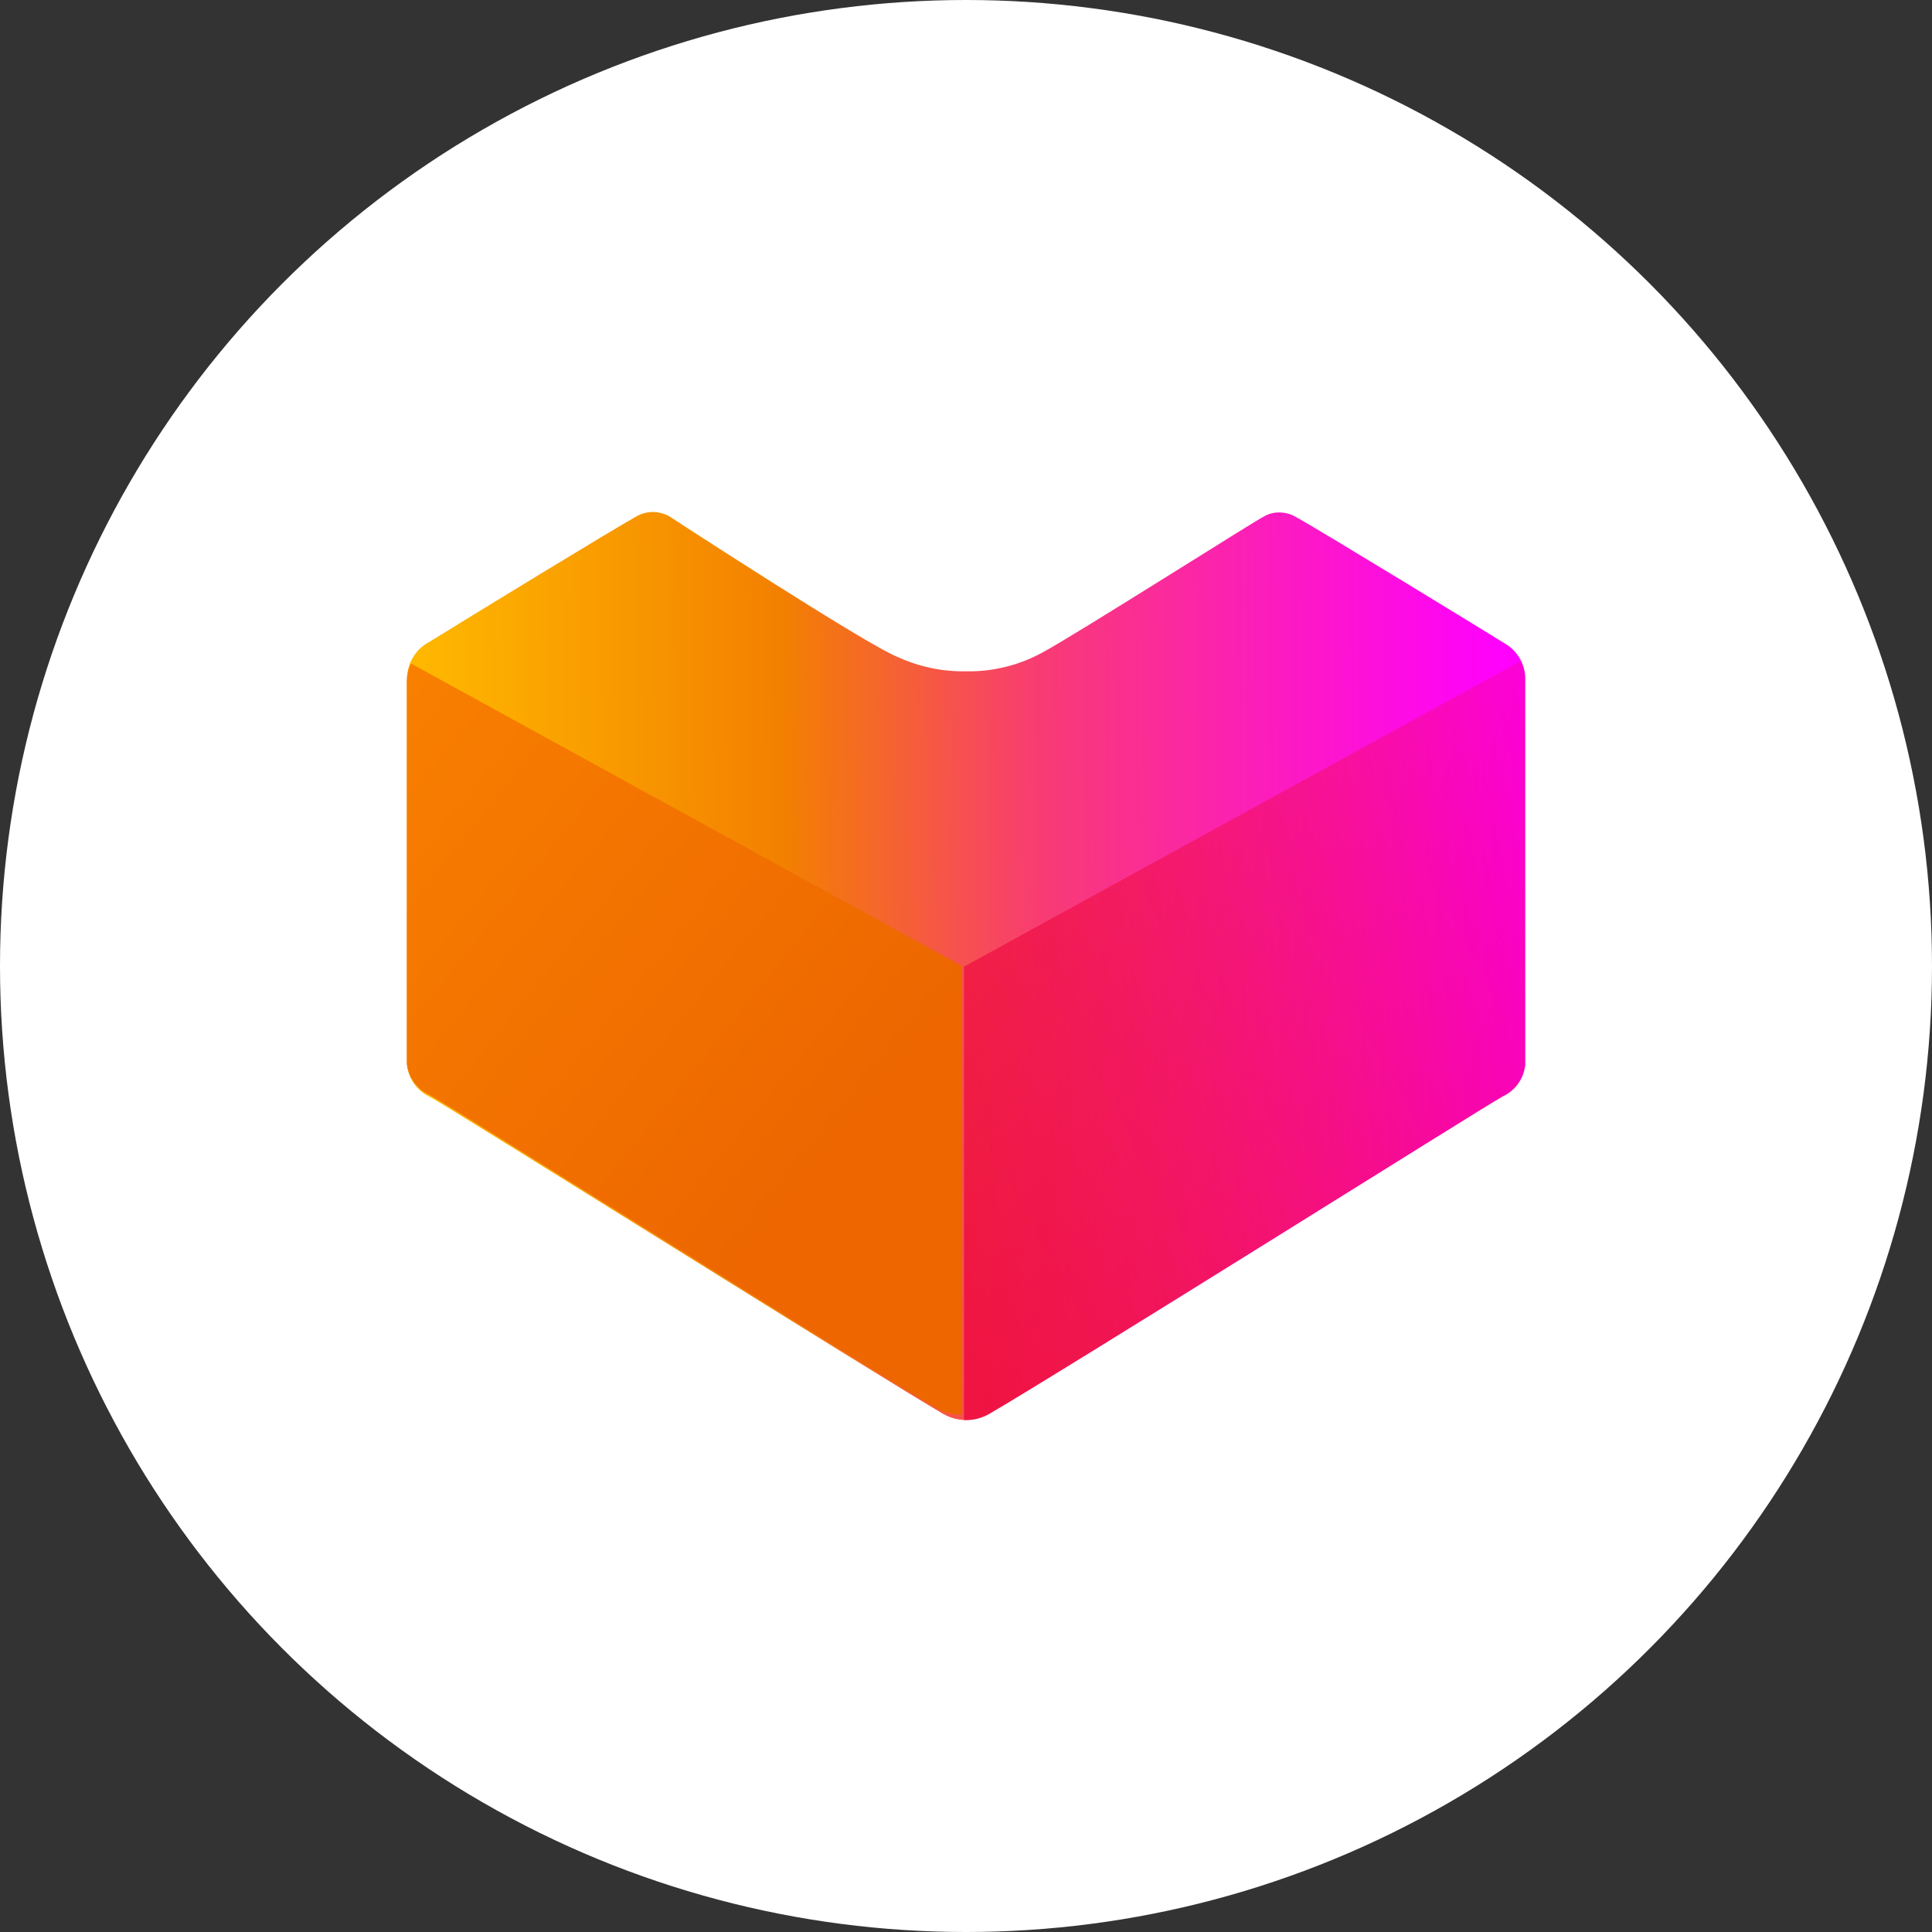<?xml version="1.0" encoding="utf-8"?>
<!-- Generator: Adobe Illustrator 26.1.0, SVG Export Plug-In . SVG Version: 6.00 Build 0)  -->
<svg version="1.1" xmlns="http://www.w3.org/2000/svg" xmlns:xlink="http://www.w3.org/1999/xlink" x="0px" y="0px"
	 viewBox="0 0 600 600" style="enable-background:new 0 0 600 600;" xml:space="preserve">
<rect x="0" y="0" width="600" height="600" fill="#333333" stroke="none"/>
<style type="text/css">
	.st0{fill:#FFFFFF;}
	.st1{fill:url(#SVGID_1_);}
	.st2{fill:url(#SVGID_00000173876326739628972420000004603715431775204495_);}
	.st3{fill:url(#SVGID_00000156554727967130077270000013843398435683766422_);}
	.st4{display:none;}
	.st5{display:inline;}
	.st6{fill:#EA501F;}
	.st7{display:inline;fill:url(#SVGID_00000023985041153622798260000006303295072803741078_);}
	.st8{display:inline;fill:#FFFFFF;}
	.st9{fill:#00F2EA;}
	.st10{fill:#FF004F;}
</style>
<g id="Layer_1">
</g>
<g id="Layer_6">
	<circle class="st0" cx="300" cy="300" r="300"/>
</g>
<g id="Lazada">
	<g>
		
			<linearGradient id="SVGID_1_" gradientUnits="userSpaceOnUse" x1="11.576" y1="585.474" x2="40.313" y2="585.697" gradientTransform="matrix(11.973 0 0 -11.973 -11.32 7310.787)">
			<stop  offset="0" style="stop-color:#FFB900"/>
			<stop  offset="0.338" style="stop-color:#F38000"/>
			<stop  offset="0.567" style="stop-color:#F83C72"/>
			<stop  offset="0.78" style="stop-color:#FC1CBE"/>
			<stop  offset="0.93" style="stop-color:#FE08ED"/>
			<stop  offset="1" style="stop-color:#FF00FF"/>
		</linearGradient>
		<path class="st1" d="M300.08,441c-2.47,0.02-4.9-0.62-7.04-1.83c-18.37-10.63-154.45-95.95-159.58-98.55
			c-3.91-1.82-6.59-5.56-7.05-9.85V211.09c-0.1-4.47,2.11-8.67,5.85-11.12l0.98-0.56c13.17-8.17,57.23-35.06,64.21-38.93
			c1.6-0.95,3.42-1.46,5.28-1.48c1.74,0.02,3.45,0.45,5,1.27c0,0,61.66,40.2,71.1,43.78c6.62,3.04,13.83,4.55,21.12,4.43
			c8.25,0.17,16.41-1.82,23.66-5.77c9.22-4.85,68.14-42.23,68.77-42.23c1.48-0.9,3.2-1.36,4.93-1.34c1.86,0.01,3.68,0.52,5.28,1.48
			c8.02,4.43,62.65,37.87,64.97,39.35c3.84,2.32,6.17,6.5,6.12,10.98v119.67c-0.43,4.3-3.11,8.05-7.04,9.85
			c-5.14,2.81-140.79,88.13-159.51,98.55C304.98,440.3,302.55,440.97,300.08,441"/>
		
			<linearGradient id="SVGID_00000065773951797808927000000000585688689581757824_" gradientUnits="userSpaceOnUse" x1="19.652" y1="576.068" x2="48.951" y2="592.29" gradientTransform="matrix(11.973 0 0 -11.973 -11.32 7310.787)">
			<stop  offset="0" style="stop-color:#EE0A3F"/>
			<stop  offset="1" style="stop-color:#EE0A3F;stop-opacity:0"/>
		</linearGradient>
		<path style="fill:url(#SVGID_00000065773951797808927000000000585688689581757824_);" d="M299.37,441h0.71
			c2.46,0.02,4.9-0.62,7.04-1.83c18.37-10.63,154.38-95.95,159.51-98.55c3.93-1.8,6.61-5.55,7.04-9.85V211.09
			c0.02-2.02-0.43-4.03-1.33-5.84l-172.96,94.96V441z"/>
		
			<linearGradient id="SVGID_00000167387175091958122670000009067935012190651054_" gradientUnits="userSpaceOnUse" x1="46.485" y1="580.895" x2="60.795" y2="592.423" gradientTransform="matrix(-11.845 0 0 -11.845 811.396 7237.196)">
			<stop  offset="0" style="stop-color:#ED6600"/>
			<stop  offset="1" style="stop-color:#F98200"/>
		</linearGradient>
		<path style="fill:url(#SVGID_00000167387175091958122670000009067935012190651054_);" d="M298.77,439.31h-0.7
			c-2.44,0.02-4.84-0.61-6.96-1.81c-18.18-10.52-152.73-94.93-157.81-97.5c-3.89-1.78-6.54-5.49-6.97-9.75v-118.4
			c-0.02-2,0.43-3.98,1.32-5.78l171.12,93.95V439.31z"/>
	</g>
</g>
<g id="Shopee" class="st4">
	<g class="st5">
		<path class="st6" d="M143.65,213.84h78.88c2.41-26.71,9.85-50.7,20.53-69.24c14.14-24.51,34.25-39.6,56.99-39.6
			c22.73,0,42.74,15.19,56.99,39.6c10.68,18.44,18.12,42.53,20.53,69.24h78.78c9.32,0,17.7,7.65,16.97,16.97l-15.82,220.72
			C455.5,479.18,438.11,495,412.87,495H187.23c-28.07,0-42.95-19.59-44.63-43.47l-15.92-220.61
			C126.05,221.59,134.33,213.84,143.65,213.84L143.65,213.84z M242.22,213.84h115.44c-2.3-23.15-8.69-43.68-17.81-59.4
			c-10.48-18.33-24.72-29.75-39.81-29.75c-15.19,0-29.33,11.42-40.02,29.85C250.92,170.16,244.63,190.79,242.22,213.84z"/>
		<path class="st0" d="M242.75,417.59c-3.67-2.51-4.61-7.44-2.1-11.1c2.51-3.67,7.44-4.61,11.1-2.1c2.3,1.57,4.71,3.14,7.33,4.71
			c18.44,11.21,35.41,16.76,49.55,16.76c12.78,0,23.15-4.82,29.75-14.56l0,0c0.42-0.73,0.84-1.15,0.94-1.47
			c1.89-3.04,3.25-6.29,4.19-9.43c1.89-6.49,1.57-13.2-1.05-19.27c-2.83-6.39-8.28-12.57-16.76-17.7l0,0
			c-5.66-3.46-12.68-6.49-21.16-8.8c-21.58-6.08-37.5-14.67-46.09-26.19c-9.43-12.68-10.16-27.97-0.1-46.51
			c6.7-12.26,20.43-19.9,37.82-21.27c14.98-1.15,33,2.41,51.33,11.73c3.98,1.99,5.55,6.81,3.46,10.79
			c-2.1,3.98-6.81,5.55-10.79,3.46c-15.61-7.96-30.48-11-42.84-10.06c-11.84,0.94-20.85,5.55-24.83,12.88
			c-6.7,12.26-6.6,21.89-1.15,29.23c6.29,8.49,19.38,15.08,37.61,20.22c9.85,2.83,18.23,6.39,25.14,10.58l0,0
			c11.42,6.91,19.07,15.61,23.15,25.04c4.19,9.74,4.71,20.01,1.89,30.06c-1.26,4.5-3.25,9.01-5.97,13.41
			c-0.63,0.94-1.05,1.68-1.36,2.2l0,0c-9.74,14.35-24.72,21.47-42.95,21.58c-17.07,0-36.98-6.29-57.93-19.07
			C248.3,421.25,245.57,419.58,242.75,417.59z"/>
	</g>
</g>
<g id="Facebook" class="st4">
	
		<linearGradient id="SVGID_00000072973621457759880730000009874151688337027753_" gradientUnits="userSpaceOnUse" x1="-269.4" y1="207.961" x2="-269.4" y2="193.399" gradientTransform="matrix(40 0 0 39.778 11076.001 -7693.124)">
		<stop  offset="0" style="stop-color:#0062E0"/>
		<stop  offset="1" style="stop-color:#19AFFF"/>
	</linearGradient>
	<path style="display:inline;fill:url(#SVGID_00000072973621457759880730000009874151688337027753_);" d="M250.5,597
		C108,571.5,0,448.5,0,300C0,135,135,0,300,0s300,135,300,300c0,148.5-108,271.5-250.5,297L333,583.5h-66
		C267,583.5,250.5,597,250.5,597z"/>
	<path class="st8" d="M417,384l13.5-84H351v-58.5c0-24,9-42,45-42h39V123c-21-3-45-6-66-6c-69,0-117,42-117,117v66h-75v84h75v211.5
		c16.5,3,33,4.5,49.5,4.5c16.5,0,33-1.5,49.5-4.5V384C351,384,417,384,417,384z"/>
</g>
<g id="Layer_5" class="st4">
	<g class="st5">
		<path class="st9" d="M266.98,257.06V240.7c-6.07-0.8-12.18-1.22-18.31-1.24c-74.88,0-135.8,57.02-135.8,127.11
			c0,42.99,22.96,81.05,57.98,104.06c-23.45-23.47-36.49-54.4-36.47-86.53C134.38,315,193.57,258.67,266.98,257.06"/>
		<path class="st9" d="M270.58,437.6c31.66,0,57.47-25.02,58.65-56.22l0.11-278.41h51.19c-1.1-5.81-1.65-11.71-1.66-17.62h-69.9
			l-0.12,278.42c-1.17,31.17-27,56.2-58.65,56.2c-9.49,0-18.85-2.3-27.26-6.71C233.99,428.54,251.71,437.6,270.58,437.6
			 M476.11,197.47V182c-18.79,0.02-37.18-5.41-52.95-15.64c13.84,15.81,32.41,26.73,52.96,31.12"/>
		<path class="st10" d="M421.09,170.31c-15.37-17.36-23.86-39.75-23.87-62.94h-18.68C383.48,133.29,398.87,156.05,421.09,170.31
			 M248.54,306.22c-32.36,0.04-58.58,25.99-58.62,58.01c0.07,21.64,12.18,41.44,31.42,51.35c-7.2-9.81-11.09-21.66-11.1-33.83
			c0.03-32.03,26.25-57.99,58.62-58.02c6.05,0,11.83,0.99,17.3,2.69v-70.45c-5.73-0.81-11.51-1.23-17.3-1.25
			c-1.01,0-2.01,0.07-3.02,0.08v54.11C260.24,307.14,254.41,306.24,248.54,306.22"/>
		<path class="st10" d="M466.8,206.43v53.76c-34.77,0.05-68.69-10.77-97.01-30.94v140.54c0,70.2-57.57,127.31-128.33,127.31
			c-27.35,0-52.72-8.56-73.55-23.08c24.32,25.96,58.31,40.67,93.88,40.64c70.77,0,128.34-57.11,128.34-127.29V246.81
			c28.32,20.17,62.24,30.99,97.01,30.93v-69.16C480.3,208.58,473.49,207.86,466.8,206.43"/>
		<path class="st0" d="M376.82,365.17V224.4c29.14,20.26,63.81,31.08,99.3,31v-53.83c-20.87-4.32-39.82-15.2-54.07-31.04
			c-22.81-14.39-38.55-37.21-43.55-63.16h-52.25l-0.11,277.56c-1.21,31.09-27.57,56.03-59.88,56.03
			c-19.31-0.02-37.4-9.05-48.65-24.26c-19.75-10.05-32.13-29.9-32.14-51.54c0.03-32.14,26.86-58.18,59.99-58.22
			c6.16,0,12.09,0.99,17.7,2.7v-54.3c-71.01,1.62-128.27,58.12-128.27,127.4c0,33.52,13.42,64.02,35.28,86.8
			c22.2,15.11,48.44,23.16,75.29,23.11C317.89,492.64,376.82,435.45,376.82,365.17"/>
	</g>
</g>
</svg>
